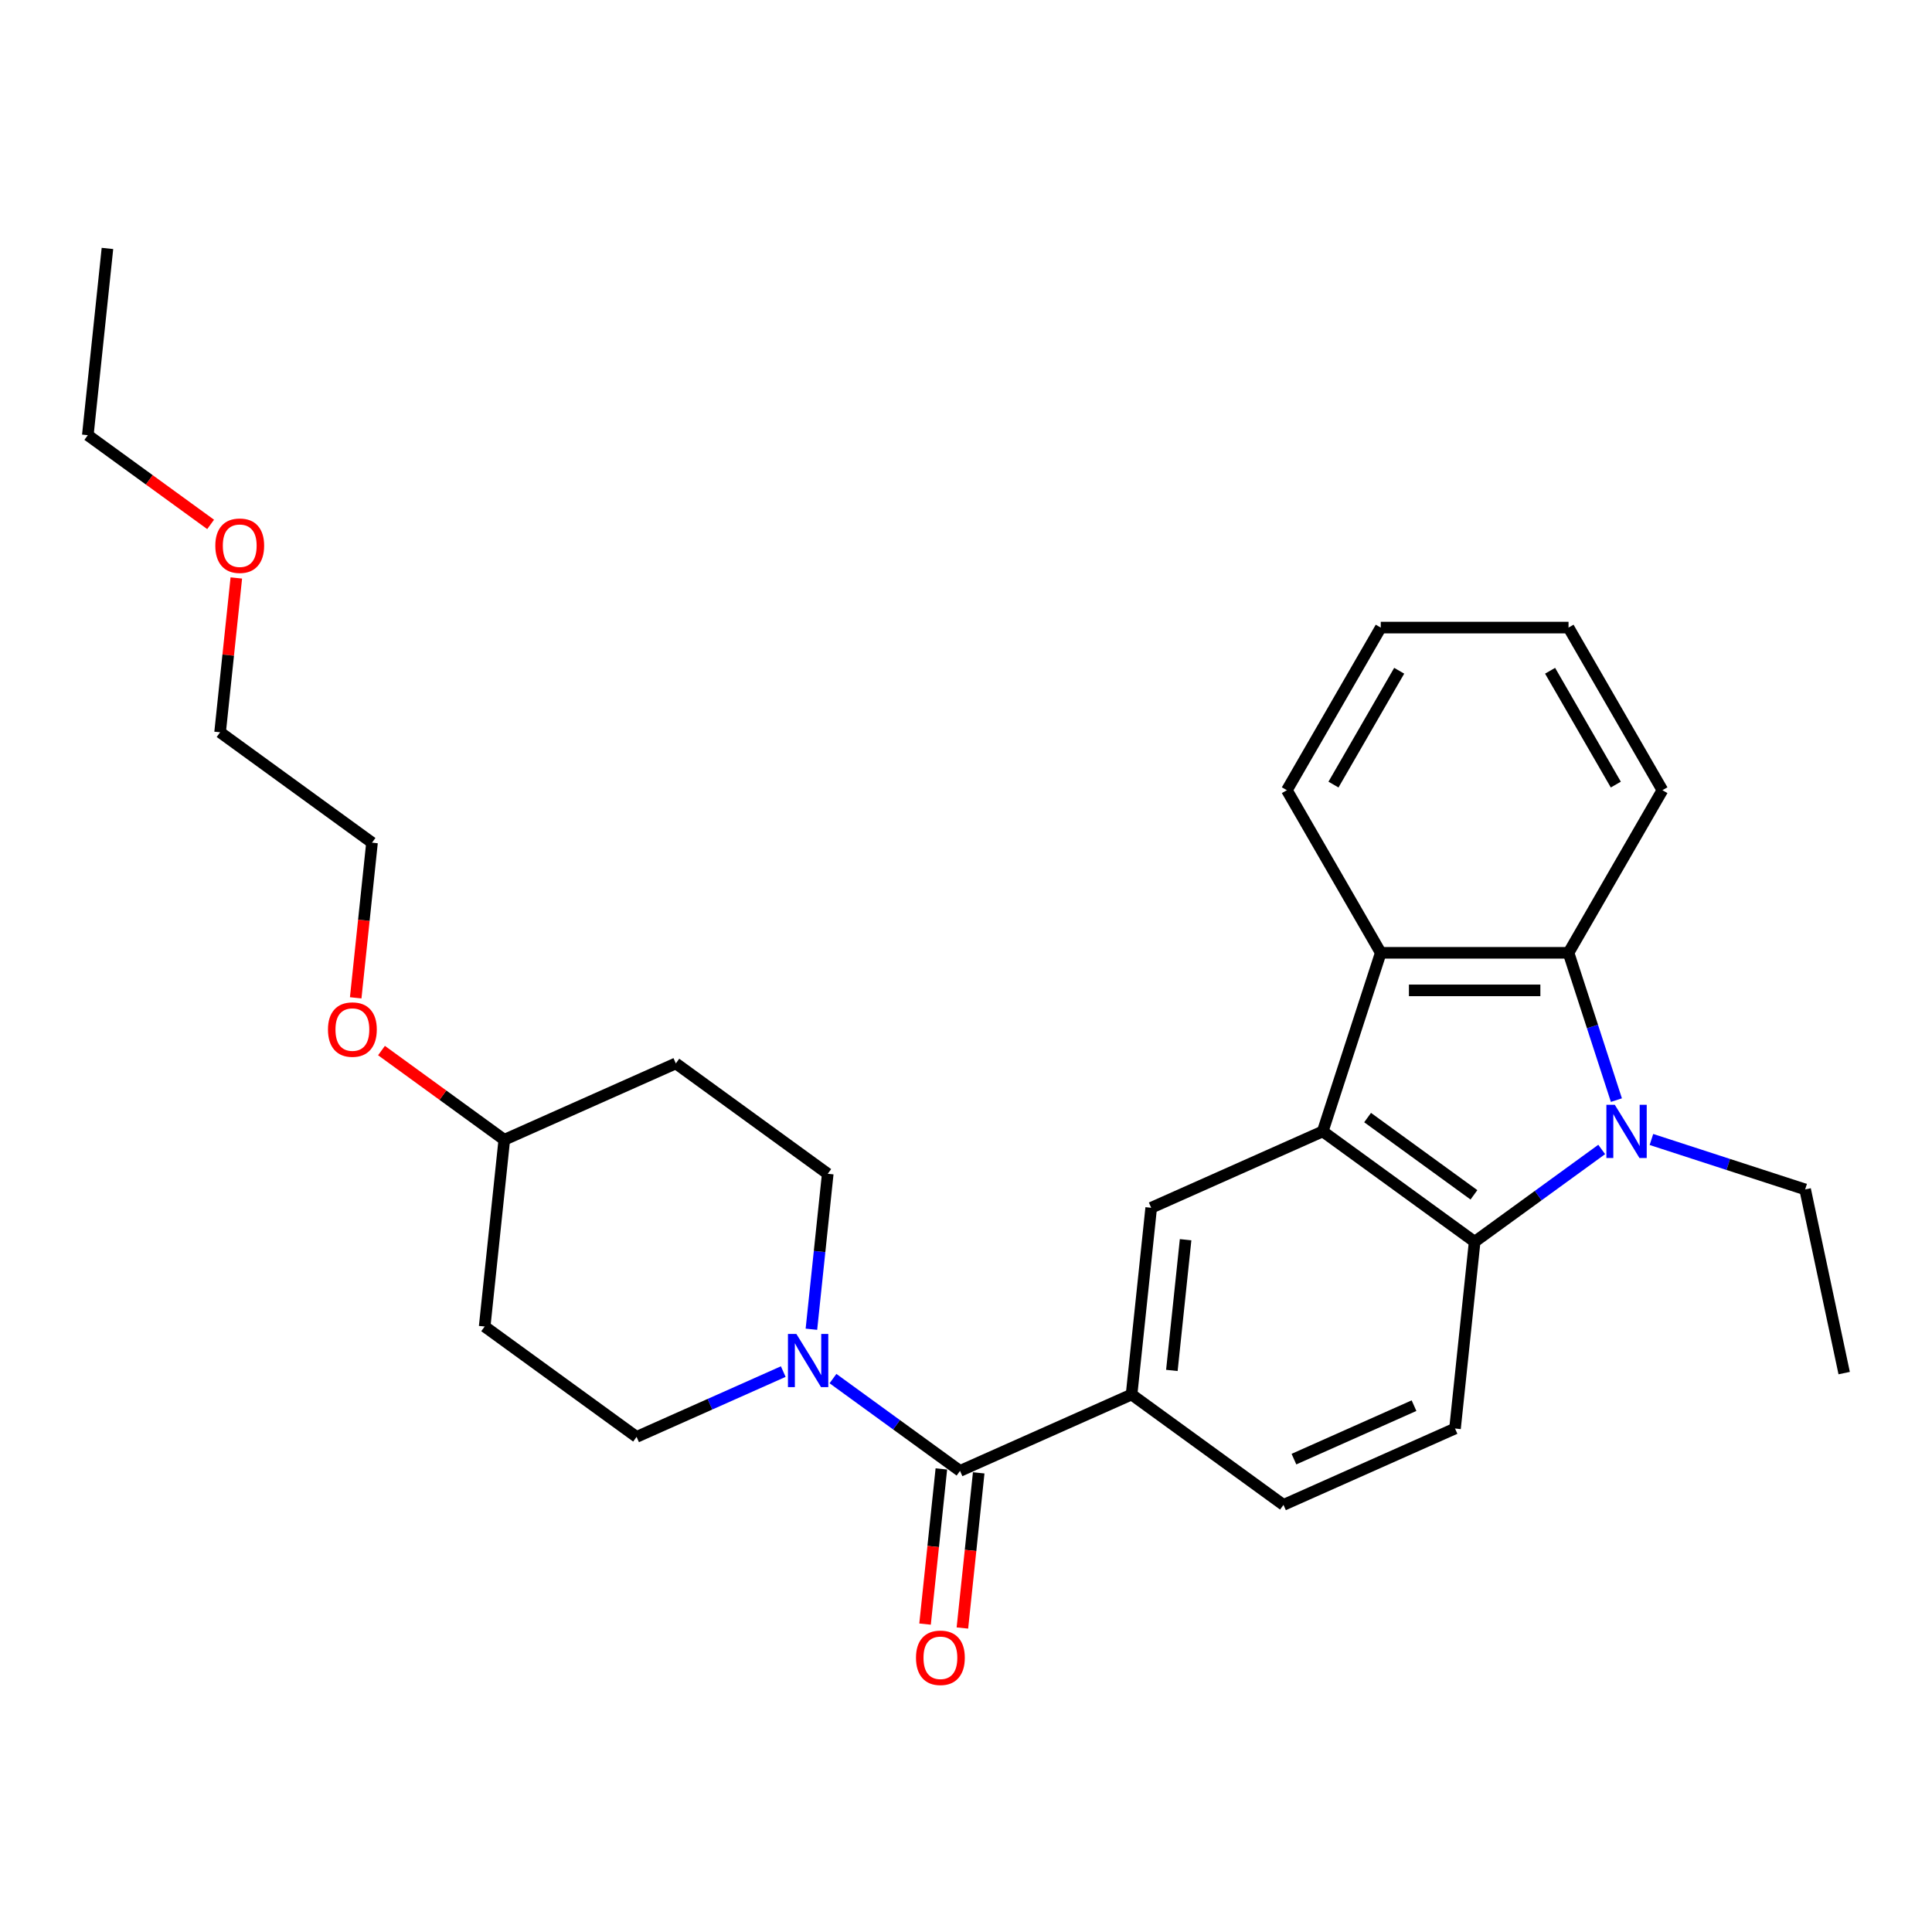 <?xml version='1.0' encoding='iso-8859-1'?>
<svg version='1.1' baseProfile='full'
              xmlns='http://www.w3.org/2000/svg'
                      xmlns:rdkit='http://www.rdkit.org/xml'
                      xmlns:xlink='http://www.w3.org/1999/xlink'
                  xml:space='preserve'
width='1000px' height='1000px' viewBox='0 0 1000 1000'>
<!-- END OF HEADER -->
<rect style='opacity:1.0;fill:#FFFFFF;stroke:none' width='1000' height='1000' x='0' y='0'> </rect>
<path class='bond-1' d='M 829.036,594.96 L 796.156,618.849' style='fill:none;fill-rule:evenodd;stroke:#0000FF;stroke-width:6px;stroke-linecap:butt;stroke-linejoin:miter;stroke-opacity:1' />
<path class='bond-1' d='M 796.156,618.849 L 763.275,642.738' style='fill:none;fill-rule:evenodd;stroke:#000000;stroke-width:6px;stroke-linecap:butt;stroke-linejoin:miter;stroke-opacity:1' />
<path class='bond-2' d='M 836.643,569.419 L 824.257,531.298' style='fill:none;fill-rule:evenodd;stroke:#0000FF;stroke-width:6px;stroke-linecap:butt;stroke-linejoin:miter;stroke-opacity:1' />
<path class='bond-2' d='M 824.257,531.298 L 811.871,493.177' style='fill:none;fill-rule:evenodd;stroke:#000000;stroke-width:6px;stroke-linecap:butt;stroke-linejoin:miter;stroke-opacity:1' />
<path class='bond-15' d='M 854.772,589.792 L 894.555,602.718' style='fill:none;fill-rule:evenodd;stroke:#0000FF;stroke-width:6px;stroke-linecap:butt;stroke-linejoin:miter;stroke-opacity:1' />
<path class='bond-15' d='M 894.555,602.718 L 934.338,615.644' style='fill:none;fill-rule:evenodd;stroke:#000000;stroke-width:6px;stroke-linecap:butt;stroke-linejoin:miter;stroke-opacity:1' />
<path class='bond-0' d='M 684.646,585.611 L 763.275,642.738' style='fill:none;fill-rule:evenodd;stroke:#000000;stroke-width:6px;stroke-linecap:butt;stroke-linejoin:miter;stroke-opacity:1' />
<path class='bond-0' d='M 707.866,578.454 L 762.906,618.443' style='fill:none;fill-rule:evenodd;stroke:#000000;stroke-width:6px;stroke-linecap:butt;stroke-linejoin:miter;stroke-opacity:1' />
<path class='bond-6' d='M 684.646,585.611 L 595.858,625.142' style='fill:none;fill-rule:evenodd;stroke:#000000;stroke-width:6px;stroke-linecap:butt;stroke-linejoin:miter;stroke-opacity:1' />
<path class='bond-28' d='M 684.646,585.611 L 714.68,493.177' style='fill:none;fill-rule:evenodd;stroke:#000000;stroke-width:6px;stroke-linecap:butt;stroke-linejoin:miter;stroke-opacity:1' />
<path class='bond-8' d='M 763.275,642.738 L 753.116,739.397' style='fill:none;fill-rule:evenodd;stroke:#000000;stroke-width:6px;stroke-linecap:butt;stroke-linejoin:miter;stroke-opacity:1' />
<path class='bond-3' d='M 811.871,493.177 L 714.68,493.177' style='fill:none;fill-rule:evenodd;stroke:#000000;stroke-width:6px;stroke-linecap:butt;stroke-linejoin:miter;stroke-opacity:1' />
<path class='bond-3' d='M 797.292,512.615 L 729.258,512.615' style='fill:none;fill-rule:evenodd;stroke:#000000;stroke-width:6px;stroke-linecap:butt;stroke-linejoin:miter;stroke-opacity:1' />
<path class='bond-17' d='M 811.871,493.177 L 860.466,409.007' style='fill:none;fill-rule:evenodd;stroke:#000000;stroke-width:6px;stroke-linecap:butt;stroke-linejoin:miter;stroke-opacity:1' />
<path class='bond-18' d='M 714.68,493.177 L 666.084,409.007' style='fill:none;fill-rule:evenodd;stroke:#000000;stroke-width:6px;stroke-linecap:butt;stroke-linejoin:miter;stroke-opacity:1' />
<path class='bond-4' d='M 496.91,761.331 L 585.699,721.8' style='fill:none;fill-rule:evenodd;stroke:#000000;stroke-width:6px;stroke-linecap:butt;stroke-linejoin:miter;stroke-opacity:1' />
<path class='bond-5' d='M 496.91,761.331 L 464.03,737.442' style='fill:none;fill-rule:evenodd;stroke:#000000;stroke-width:6px;stroke-linecap:butt;stroke-linejoin:miter;stroke-opacity:1' />
<path class='bond-5' d='M 464.03,737.442 L 431.149,713.553' style='fill:none;fill-rule:evenodd;stroke:#0000FF;stroke-width:6px;stroke-linecap:butt;stroke-linejoin:miter;stroke-opacity:1' />
<path class='bond-12' d='M 487.245,760.315 L 483.024,800.471' style='fill:none;fill-rule:evenodd;stroke:#000000;stroke-width:6px;stroke-linecap:butt;stroke-linejoin:miter;stroke-opacity:1' />
<path class='bond-12' d='M 483.024,800.471 L 478.804,840.626' style='fill:none;fill-rule:evenodd;stroke:#FF0000;stroke-width:6px;stroke-linecap:butt;stroke-linejoin:miter;stroke-opacity:1' />
<path class='bond-12' d='M 506.576,762.347 L 502.356,802.503' style='fill:none;fill-rule:evenodd;stroke:#000000;stroke-width:6px;stroke-linecap:butt;stroke-linejoin:miter;stroke-opacity:1' />
<path class='bond-12' d='M 502.356,802.503 L 498.135,842.658' style='fill:none;fill-rule:evenodd;stroke:#FF0000;stroke-width:6px;stroke-linecap:butt;stroke-linejoin:miter;stroke-opacity:1' />
<path class='bond-10' d='M 419.983,688.012 L 424.212,647.779' style='fill:none;fill-rule:evenodd;stroke:#0000FF;stroke-width:6px;stroke-linecap:butt;stroke-linejoin:miter;stroke-opacity:1' />
<path class='bond-10' d='M 424.212,647.779 L 428.441,607.546' style='fill:none;fill-rule:evenodd;stroke:#000000;stroke-width:6px;stroke-linecap:butt;stroke-linejoin:miter;stroke-opacity:1' />
<path class='bond-11' d='M 405.413,709.933 L 367.453,726.834' style='fill:none;fill-rule:evenodd;stroke:#0000FF;stroke-width:6px;stroke-linecap:butt;stroke-linejoin:miter;stroke-opacity:1' />
<path class='bond-11' d='M 367.453,726.834 L 329.493,743.735' style='fill:none;fill-rule:evenodd;stroke:#000000;stroke-width:6px;stroke-linecap:butt;stroke-linejoin:miter;stroke-opacity:1' />
<path class='bond-30' d='M 595.858,625.142 L 585.699,721.8' style='fill:none;fill-rule:evenodd;stroke:#000000;stroke-width:6px;stroke-linecap:butt;stroke-linejoin:miter;stroke-opacity:1' />
<path class='bond-30' d='M 613.666,641.672 L 606.554,709.333' style='fill:none;fill-rule:evenodd;stroke:#000000;stroke-width:6px;stroke-linecap:butt;stroke-linejoin:miter;stroke-opacity:1' />
<path class='bond-7' d='M 585.699,721.8 L 664.328,778.928' style='fill:none;fill-rule:evenodd;stroke:#000000;stroke-width:6px;stroke-linecap:butt;stroke-linejoin:miter;stroke-opacity:1' />
<path class='bond-9' d='M 753.116,739.397 L 664.328,778.928' style='fill:none;fill-rule:evenodd;stroke:#000000;stroke-width:6px;stroke-linecap:butt;stroke-linejoin:miter;stroke-opacity:1' />
<path class='bond-9' d='M 731.892,727.569 L 669.74,755.24' style='fill:none;fill-rule:evenodd;stroke:#000000;stroke-width:6px;stroke-linecap:butt;stroke-linejoin:miter;stroke-opacity:1' />
<path class='bond-13' d='M 428.441,607.546 L 349.812,550.418' style='fill:none;fill-rule:evenodd;stroke:#000000;stroke-width:6px;stroke-linecap:butt;stroke-linejoin:miter;stroke-opacity:1' />
<path class='bond-14' d='M 329.493,743.735 L 250.864,686.608' style='fill:none;fill-rule:evenodd;stroke:#000000;stroke-width:6px;stroke-linecap:butt;stroke-linejoin:miter;stroke-opacity:1' />
<path class='bond-31' d='M 349.812,550.418 L 261.023,589.949' style='fill:none;fill-rule:evenodd;stroke:#000000;stroke-width:6px;stroke-linecap:butt;stroke-linejoin:miter;stroke-opacity:1' />
<path class='bond-16' d='M 250.864,686.608 L 261.023,589.949' style='fill:none;fill-rule:evenodd;stroke:#000000;stroke-width:6px;stroke-linecap:butt;stroke-linejoin:miter;stroke-opacity:1' />
<path class='bond-24' d='M 934.338,615.644 L 954.545,710.711' style='fill:none;fill-rule:evenodd;stroke:#000000;stroke-width:6px;stroke-linecap:butt;stroke-linejoin:miter;stroke-opacity:1' />
<path class='bond-19' d='M 261.023,589.949 L 229.241,566.858' style='fill:none;fill-rule:evenodd;stroke:#000000;stroke-width:6px;stroke-linecap:butt;stroke-linejoin:miter;stroke-opacity:1' />
<path class='bond-19' d='M 229.241,566.858 L 197.459,543.767' style='fill:none;fill-rule:evenodd;stroke:#FF0000;stroke-width:6px;stroke-linecap:butt;stroke-linejoin:miter;stroke-opacity:1' />
<path class='bond-26' d='M 860.466,409.007 L 811.871,324.837' style='fill:none;fill-rule:evenodd;stroke:#000000;stroke-width:6px;stroke-linecap:butt;stroke-linejoin:miter;stroke-opacity:1' />
<path class='bond-26' d='M 836.343,406.101 L 802.326,347.182' style='fill:none;fill-rule:evenodd;stroke:#000000;stroke-width:6px;stroke-linecap:butt;stroke-linejoin:miter;stroke-opacity:1' />
<path class='bond-29' d='M 666.084,409.007 L 714.68,324.837' style='fill:none;fill-rule:evenodd;stroke:#000000;stroke-width:6px;stroke-linecap:butt;stroke-linejoin:miter;stroke-opacity:1' />
<path class='bond-29' d='M 690.208,406.101 L 724.224,347.182' style='fill:none;fill-rule:evenodd;stroke:#000000;stroke-width:6px;stroke-linecap:butt;stroke-linejoin:miter;stroke-opacity:1' />
<path class='bond-21' d='M 184.112,516.474 L 188.333,476.319' style='fill:none;fill-rule:evenodd;stroke:#FF0000;stroke-width:6px;stroke-linecap:butt;stroke-linejoin:miter;stroke-opacity:1' />
<path class='bond-21' d='M 188.333,476.319 L 192.553,436.164' style='fill:none;fill-rule:evenodd;stroke:#000000;stroke-width:6px;stroke-linecap:butt;stroke-linejoin:miter;stroke-opacity:1' />
<path class='bond-20' d='M 122.32,299.153 L 118.122,339.095' style='fill:none;fill-rule:evenodd;stroke:#FF0000;stroke-width:6px;stroke-linecap:butt;stroke-linejoin:miter;stroke-opacity:1' />
<path class='bond-20' d='M 118.122,339.095 L 113.924,379.036' style='fill:none;fill-rule:evenodd;stroke:#000000;stroke-width:6px;stroke-linecap:butt;stroke-linejoin:miter;stroke-opacity:1' />
<path class='bond-23' d='M 109.019,271.433 L 77.237,248.342' style='fill:none;fill-rule:evenodd;stroke:#FF0000;stroke-width:6px;stroke-linecap:butt;stroke-linejoin:miter;stroke-opacity:1' />
<path class='bond-23' d='M 77.237,248.342 L 45.455,225.25' style='fill:none;fill-rule:evenodd;stroke:#000000;stroke-width:6px;stroke-linecap:butt;stroke-linejoin:miter;stroke-opacity:1' />
<path class='bond-22' d='M 192.553,436.164 L 113.924,379.036' style='fill:none;fill-rule:evenodd;stroke:#000000;stroke-width:6px;stroke-linecap:butt;stroke-linejoin:miter;stroke-opacity:1' />
<path class='bond-27' d='M 45.455,225.25 L 55.614,128.592' style='fill:none;fill-rule:evenodd;stroke:#000000;stroke-width:6px;stroke-linecap:butt;stroke-linejoin:miter;stroke-opacity:1' />
<path class='bond-25' d='M 714.68,324.837 L 811.871,324.837' style='fill:none;fill-rule:evenodd;stroke:#000000;stroke-width:6px;stroke-linecap:butt;stroke-linejoin:miter;stroke-opacity:1' />
<path  class='atom-0' d='M 835.82 571.849
L 844.84 586.427
Q 845.734 587.866, 847.172 590.47
Q 848.611 593.075, 848.688 593.231
L 848.688 571.849
L 852.343 571.849
L 852.343 599.373
L 848.572 599.373
L 838.891 583.434
Q 837.764 581.568, 836.559 579.429
Q 835.393 577.291, 835.043 576.63
L 835.043 599.373
L 831.466 599.373
L 831.466 571.849
L 835.82 571.849
' fill='#0000FF'/>
<path  class='atom-6' d='M 412.197 690.442
L 421.217 705.02
Q 422.111 706.459, 423.549 709.064
Q 424.988 711.668, 425.065 711.824
L 425.065 690.442
L 428.72 690.442
L 428.72 717.966
L 424.949 717.966
L 415.268 702.027
Q 414.141 700.161, 412.936 698.023
Q 411.77 695.885, 411.42 695.224
L 411.42 717.966
L 407.843 717.966
L 407.843 690.442
L 412.197 690.442
' fill='#0000FF'/>
<path  class='atom-13' d='M 474.116 858.068
Q 474.116 851.459, 477.382 847.765
Q 480.648 844.072, 486.751 844.072
Q 492.855 844.072, 496.12 847.765
Q 499.386 851.459, 499.386 858.068
Q 499.386 864.754, 496.082 868.564
Q 492.777 872.335, 486.751 872.335
Q 480.687 872.335, 477.382 868.564
Q 474.116 864.793, 474.116 858.068
M 486.751 869.225
Q 490.95 869.225, 493.205 866.426
Q 495.498 863.588, 495.498 858.068
Q 495.498 852.664, 493.205 849.942
Q 490.95 847.182, 486.751 847.182
Q 482.553 847.182, 480.259 849.904
Q 478.004 852.625, 478.004 858.068
Q 478.004 863.627, 480.259 866.426
Q 482.553 869.225, 486.751 869.225
' fill='#FF0000'/>
<path  class='atom-20' d='M 169.759 532.9
Q 169.759 526.291, 173.025 522.598
Q 176.291 518.904, 182.394 518.904
Q 188.498 518.904, 191.763 522.598
Q 195.029 526.291, 195.029 532.9
Q 195.029 539.586, 191.725 543.396
Q 188.42 547.167, 182.394 547.167
Q 176.33 547.167, 173.025 543.396
Q 169.759 539.625, 169.759 532.9
M 182.394 544.057
Q 186.593 544.057, 188.848 541.258
Q 191.141 538.42, 191.141 532.9
Q 191.141 527.496, 188.848 524.775
Q 186.593 522.014, 182.394 522.014
Q 178.196 522.014, 175.902 524.736
Q 173.647 527.457, 173.647 532.9
Q 173.647 538.459, 175.902 541.258
Q 178.196 544.057, 182.394 544.057
' fill='#FF0000'/>
<path  class='atom-21' d='M 111.449 282.456
Q 111.449 275.847, 114.714 272.153
Q 117.98 268.46, 124.084 268.46
Q 130.187 268.46, 133.453 272.153
Q 136.718 275.847, 136.718 282.456
Q 136.718 289.142, 133.414 292.952
Q 130.109 296.723, 124.084 296.723
Q 118.019 296.723, 114.714 292.952
Q 111.449 289.181, 111.449 282.456
M 124.084 293.613
Q 128.282 293.613, 130.537 290.814
Q 132.831 287.976, 132.831 282.456
Q 132.831 277.052, 130.537 274.33
Q 128.282 271.57, 124.084 271.57
Q 119.885 271.57, 117.591 274.291
Q 115.336 277.013, 115.336 282.456
Q 115.336 288.015, 117.591 290.814
Q 119.885 293.613, 124.084 293.613
' fill='#FF0000'/>
</svg>
